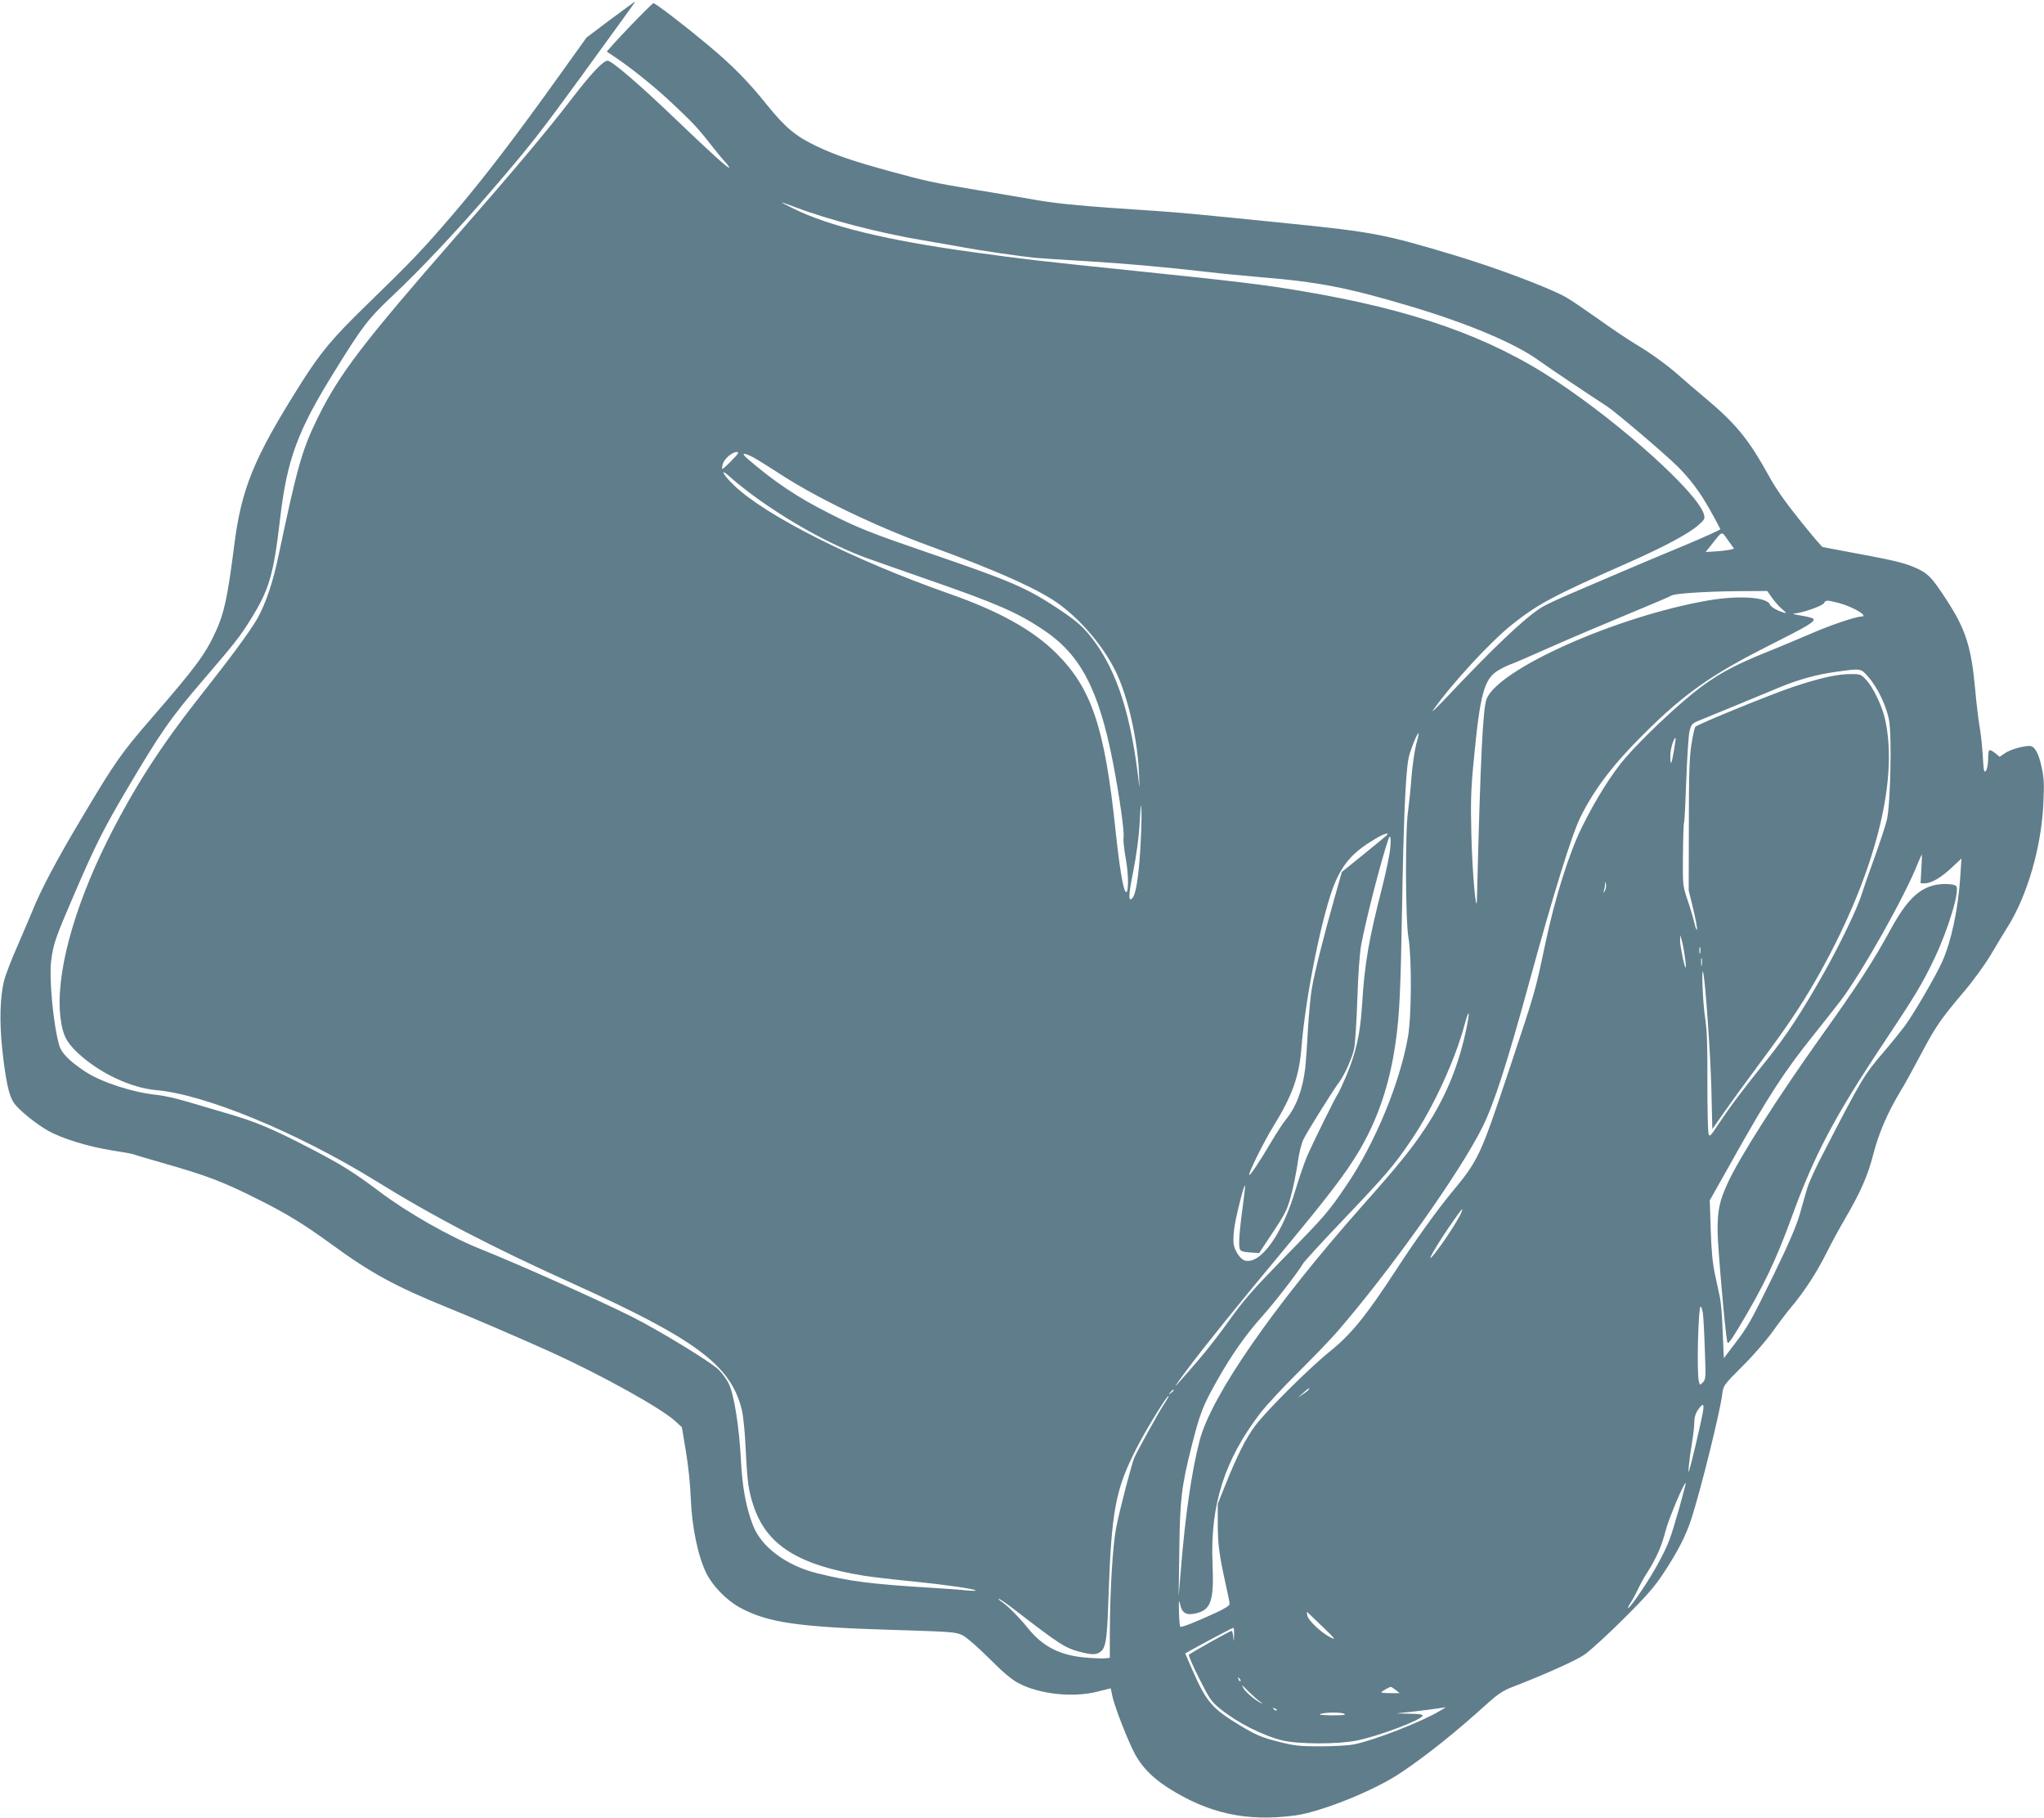 <?xml version="1.0" standalone="no"?>
<!DOCTYPE svg PUBLIC "-//W3C//DTD SVG 20010904//EN"
 "http://www.w3.org/TR/2001/REC-SVG-20010904/DTD/svg10.dtd">
<svg version="1.0" xmlns="http://www.w3.org/2000/svg"
 width="1280pt" height="1138pt" viewBox="0 0 1280 1138"
 preserveAspectRatio="xMidYMid meet">
<g transform="translate(0,1138) scale(0.1,-0.1)"
fill="#607d8b" stroke="none">
<path d="M3823 11258 l-150 -113 -164 -229 c-289 -404 -482 -655 -675 -881
-194 -225 -245 -279 -539 -565 -210 -204 -285 -293 -407 -485 -299 -473 -376
-660 -422 -1025 -40 -316 -63 -423 -116 -536 -65 -141 -125 -222 -394 -532
-196 -226 -235 -281 -443 -631 -159 -266 -261 -458 -315 -596 -11 -27 -51
-120 -88 -206 -38 -85 -76 -184 -85 -220 -25 -103 -29 -256 -11 -427 21 -195
41 -288 71 -334 29 -44 138 -133 216 -177 87 -49 251 -99 393 -122 71 -11 132
-22 136 -24 3 -2 87 -27 186 -55 286 -82 378 -117 605 -231 174 -87 280 -152
451 -276 248 -182 405 -267 725 -397 166 -67 479 -202 658 -283 314 -143 683
-348 771 -428 l44 -40 25 -150 c15 -88 28 -212 31 -300 7 -176 45 -358 97
-464 40 -80 125 -168 208 -214 174 -95 361 -123 954 -141 387 -12 401 -13 445
-35 25 -13 99 -78 166 -145 82 -83 139 -131 181 -153 131 -70 343 -93 498 -53
43 11 79 20 80 20 1 0 5 -18 9 -40 8 -49 73 -224 126 -337 47 -101 114 -174
222 -244 255 -163 493 -215 798 -175 165 23 499 157 663 268 168 113 345 255
549 440 52 47 92 74 138 92 207 80 405 168 461 206 35 24 146 125 245 224 147
146 196 202 254 291 88 134 139 234 173 340 61 191 179 668 192 776 7 55 8 57
126 175 66 65 150 162 187 214 37 52 91 123 120 158 81 96 157 213 219 336 30
61 80 152 109 202 103 175 151 284 184 414 34 133 88 259 168 393 28 45 86
151 131 236 92 174 124 221 271 394 60 71 132 171 169 233 35 60 81 136 102
169 124 196 213 502 225 775 6 120 4 160 -11 228 -19 88 -44 132 -75 132 -43
0 -122 -23 -154 -45 l-34 -23 -28 23 c-16 13 -32 21 -36 18 -5 -2 -8 -28 -8
-57 0 -29 -6 -60 -13 -71 -12 -15 -15 -4 -20 86 -3 57 -12 145 -21 194 -8 50
-20 149 -26 220 -25 276 -59 384 -184 575 -92 141 -115 164 -204 201 -71 29
-126 42 -467 105 -49 9 -95 18 -101 19 -6 2 -70 77 -142 167 -87 108 -153 201
-194 277 -132 238 -207 329 -418 505 -47 39 -110 93 -140 120 -75 67 -179 143
-275 200 -44 26 -150 97 -235 158 -85 60 -177 123 -205 138 -110 61 -432 182
-690 260 -442 133 -514 147 -1035 200 -571 58 -687 69 -850 80 -433 28 -596
43 -730 66 -80 14 -251 43 -380 64 -280 47 -322 56 -555 120 -222 61 -334 99
-450 154 -131 62 -198 118 -311 258 -120 150 -223 254 -374 379 -149 124 -325
259 -338 259 -11 0 -297 -299 -291 -304 2 -1 27 -18 54 -36 101 -68 253 -190
357 -289 124 -116 162 -157 243 -261 32 -41 72 -90 89 -107 16 -18 26 -33 22
-33 -12 0 -121 99 -331 300 -228 219 -404 370 -430 370 -28 0 -103 -80 -226
-240 -143 -187 -350 -434 -714 -850 -590 -675 -738 -868 -874 -1143 -100 -204
-128 -303 -246 -862 -36 -172 -81 -305 -135 -400 -47 -81 -162 -237 -346 -470
-258 -326 -425 -586 -590 -915 -218 -437 -328 -852 -295 -1113 14 -107 35
-150 109 -220 135 -125 331 -218 492 -232 305 -27 879 -264 1365 -563 371
-230 731 -417 1240 -647 773 -349 990 -511 1060 -789 10 -43 20 -141 25 -255
10 -200 17 -254 50 -352 82 -243 279 -367 690 -434 52 -8 187 -24 300 -35 203
-20 390 -47 400 -57 3 -3 -22 -3 -55 0 -33 4 -136 11 -230 17 -376 23 -504 40
-710 91 -193 49 -347 164 -399 298 -44 113 -67 236 -76 408 -11 211 -43 410
-75 478 -13 28 -43 69 -67 92 -48 47 -376 247 -542 330 -216 108 -704 326
-951 425 -188 75 -454 226 -630 359 -160 120 -238 169 -435 271 -237 123 -341
166 -520 218 -80 23 -194 57 -255 75 -60 18 -141 36 -180 40 -151 15 -346 78
-448 144 -101 66 -152 118 -166 166 -38 134 -65 424 -50 534 13 102 26 139
141 406 130 303 185 412 319 640 222 377 286 469 489 705 195 227 233 274 299
381 118 189 144 280 186 639 43 365 110 546 340 915 176 285 210 328 361 471
182 171 414 418 641 683 221 257 289 344 538 686 104 143 224 308 267 368 43
59 77 107 75 107 -2 0 -71 -51 -154 -112z m1157 -1175 c207 -79 524 -161 803
-208 111 -19 227 -39 257 -45 83 -16 366 -57 440 -64 36 -3 181 -13 323 -21
245 -15 485 -36 772 -69 72 -9 213 -22 315 -31 369 -30 551 -66 947 -184 360
-108 650 -230 798 -337 79 -56 275 -188 430 -289 53 -35 344 -282 433 -368 83
-81 147 -166 213 -284 33 -59 61 -111 62 -116 1 -4 -99 -49 -223 -101 -124
-51 -301 -126 -395 -166 -93 -40 -235 -101 -315 -135 -80 -34 -164 -73 -187
-88 -108 -68 -301 -252 -603 -572 -57 -60 -91 -92 -75 -70 118 167 360 429
495 536 160 127 259 180 715 381 239 106 387 185 450 240 40 35 43 41 35 69
-39 133 -510 559 -925 834 -417 277 -899 447 -1601 564 -237 40 -406 60 -1044
126 -602 62 -695 73 -1005 116 -541 74 -904 162 -1130 275 -94 46 -92 47 15 7z
m-400 -1588 c-29 -30 -55 -53 -57 -51 -2 2 -1 15 3 30 8 32 58 76 87 76 18 0
12 -9 -33 -55z m133 24 c23 -12 105 -63 182 -113 227 -147 585 -319 920 -442
443 -162 703 -279 828 -374 137 -104 266 -258 341 -408 77 -153 141 -431 149
-652 3 -58 3 -89 1 -70 -48 434 -136 714 -290 917 -63 82 -102 116 -234 203
-184 120 -284 164 -770 330 -382 131 -465 163 -647 256 -202 102 -342 196
-513 343 -41 36 -27 40 33 10z m-2 -237 c229 -168 487 -311 714 -395 44 -16
221 -78 393 -138 423 -147 555 -204 717 -313 232 -155 345 -371 435 -831 40
-207 72 -435 66 -467 -3 -15 3 -75 14 -134 19 -104 18 -226 -1 -207 -16 16
-39 156 -64 391 -68 643 -150 884 -372 1104 -147 145 -356 261 -663 369 -602
211 -1162 493 -1357 684 -71 69 -87 110 -19 47 24 -22 86 -72 137 -110z m6121
-344 c-15 -3 -55 -8 -89 -10 l-62 -4 36 45 c72 91 62 88 104 29 l38 -53 -27
-7z m263 -298 c16 -23 44 -55 63 -72 31 -26 32 -29 11 -23 -41 13 -80 35 -85
50 -18 47 -193 59 -386 26 -574 -99 -1317 -430 -1389 -618 -23 -62 -38 -365
-60 -1248 -3 -130 -30 170 -35 400 -5 213 -3 283 16 475 39 410 65 502 154
554 25 15 63 33 84 40 20 7 135 57 254 110 120 53 334 144 475 202 142 59 263
110 269 115 16 13 209 26 415 28 l186 1 28 -40z m420 -35 c90 -24 192 -85 141
-85 -34 0 -197 -55 -313 -106 -71 -30 -200 -85 -288 -120 -208 -84 -317 -145
-452 -253 -132 -107 -319 -285 -422 -403 -85 -97 -191 -266 -275 -437 -81
-165 -168 -441 -227 -720 -67 -316 -61 -296 -224 -785 -188 -563 -194 -576
-372 -791 -87 -106 -224 -296 -340 -475 -187 -287 -282 -404 -414 -510 -126
-101 -396 -369 -468 -465 -58 -77 -113 -186 -187 -370 l-48 -120 0 -125 c0
-128 9 -196 50 -380 13 -58 24 -112 24 -121 0 -11 -29 -29 -82 -54 -135 -62
-221 -96 -227 -89 -3 3 -7 45 -8 92 -2 78 -1 83 8 44 13 -54 40 -67 104 -51
90 23 108 82 98 313 -15 363 75 647 300 940 39 50 144 163 233 251 89 88 198
201 243 252 337 388 776 1006 915 1288 72 145 152 393 291 900 153 560 269
933 322 1039 89 179 204 329 397 521 253 252 423 372 791 557 236 119 278 144
272 162 -2 6 -37 16 -78 22 -41 7 -60 12 -44 13 47 2 177 47 187 65 11 20 19
20 93 1z m184 -462 c59 -66 116 -187 131 -274 18 -105 8 -530 -14 -622 -9 -37
-44 -143 -77 -235 -34 -92 -70 -196 -81 -232 -26 -85 -136 -313 -234 -487
-138 -245 -236 -395 -359 -548 -155 -192 -227 -288 -301 -399 -55 -83 -59 -87
-65 -61 -4 14 -7 160 -7 323 1 231 -2 321 -15 406 -14 90 -23 327 -11 276 14
-58 46 -520 51 -727 l6 -252 75 107 c41 59 143 199 227 312 164 220 249 347
340 504 367 639 530 1249 439 1646 -19 83 -75 199 -118 244 -31 34 -37 36 -95
36 -87 0 -192 -24 -364 -81 -137 -46 -591 -231 -610 -249 -5 -4 -16 -54 -25
-111 -13 -83 -16 -186 -16 -509 l-1 -405 28 -114 c15 -62 26 -121 24 -130 -1
-9 -9 9 -16 39 -7 30 -26 96 -43 145 -30 89 -31 92 -29 284 1 107 4 198 7 202
3 5 9 125 14 266 5 142 14 279 20 305 10 40 16 48 48 62 20 8 118 48 217 89
99 41 230 95 290 120 127 53 242 85 370 102 150 21 148 21 194 -32z m-2831
-425 c-10 -40 -23 -131 -29 -203 -5 -71 -15 -166 -21 -210 -19 -120 -17 -685
2 -795 21 -121 20 -491 -3 -621 -50 -288 -206 -666 -384 -928 -116 -171 -134
-192 -398 -461 -189 -194 -249 -262 -337 -386 -58 -82 -144 -192 -190 -245
-45 -53 -99 -114 -118 -135 -47 -54 -36 -36 40 66 119 159 333 424 605 750
283 341 388 478 474 621 118 199 193 418 230 679 25 173 32 323 41 845 9 540
22 839 40 934 8 46 54 161 63 161 3 0 -4 -33 -15 -72z m1615 -35 c-16 -93 -23
-104 -23 -34 0 42 21 111 33 111 2 0 -3 -34 -10 -77z m-3343 -634 c-11 -168
-28 -271 -49 -292 -26 -26 -25 15 6 170 21 109 36 217 40 308 7 117 9 128 11
65 2 -41 -2 -154 -8 -251z m1540 98 c-8 -8 -74 -61 -146 -120 l-131 -106 -46
-163 c-64 -225 -125 -467 -142 -566 -8 -45 -19 -164 -25 -265 -5 -100 -13
-204 -16 -232 -17 -139 -55 -241 -120 -322 -19 -23 -60 -86 -92 -140 -73 -124
-134 -215 -139 -209 -8 7 92 209 149 301 121 196 164 316 178 497 25 319 132
846 209 1029 53 125 116 195 246 273 60 37 105 50 75 23z m26 -77 c-3 -39 -26
-148 -50 -243 -85 -331 -111 -483 -126 -734 -12 -188 -38 -303 -100 -450 -23
-54 -46 -102 -50 -108 -15 -19 -161 -315 -196 -397 -19 -46 -50 -137 -70 -203
-81 -278 -219 -472 -317 -447 -29 7 -65 60 -72 105 -3 23 0 78 8 122 17 92 57
248 63 242 3 -2 -5 -69 -16 -148 -11 -79 -20 -169 -20 -201 0 -63 1 -64 80
-70 l45 -3 86 130 c76 114 90 142 113 227 15 53 33 145 42 205 9 65 24 126 38
153 25 50 186 308 222 355 34 45 82 153 94 210 6 28 15 167 20 310 5 162 15
292 25 345 34 175 125 527 170 658 12 33 17 5 11 -58z m3326 -130 l-5 -90 27
0 c41 0 104 37 169 99 l60 56 -7 -110 c-13 -205 -57 -411 -114 -537 -44 -96
-177 -324 -235 -403 -29 -38 -87 -110 -130 -160 -123 -143 -138 -167 -387
-650 -43 -82 -85 -175 -93 -205 -9 -30 -30 -102 -46 -160 -22 -76 -67 -182
-165 -383 -146 -298 -159 -321 -251 -441 l-60 -79 -7 164 c-3 90 -11 187 -17
214 -6 28 -20 93 -31 145 -15 67 -23 149 -27 280 l-6 185 138 245 c226 404
327 560 515 794 58 72 133 168 167 212 132 174 401 651 482 857 13 31 24 57
26 57 1 0 0 -40 -3 -90z m-1982 -137 c-11 -17 -11 -17 -6 0 3 10 7 28 7 40 2
22 2 22 6 0 2 -12 -1 -30 -7 -40z m500 -407 c6 -38 9 -71 6 -73 -6 -7 -36 137
-35 171 l1 31 9 -30 c5 -16 14 -61 19 -99z m97 17 c-3 -10 -5 -2 -5 17 0 19 2
27 5 18 2 -10 2 -26 0 -35z m10 -75 c-2 -13 -4 -5 -4 17 -1 22 1 32 4 23 2
-10 2 -28 0 -40z m-1482 -434 c-50 -219 -129 -405 -251 -589 -83 -126 -172
-236 -392 -483 -558 -630 -948 -1192 -1020 -1472 -50 -194 -90 -470 -117 -805
l-14 -170 4 285 c4 323 14 407 77 655 52 207 71 255 159 411 88 157 182 291
284 404 76 84 230 284 254 328 7 13 114 130 238 260 285 299 334 356 445 521
132 195 270 494 329 714 33 122 36 83 4 -59z m-22 -1111 c-20 -53 -151 -248
-191 -286 -26 -24 59 116 140 231 52 74 62 85 51 55z m1511 -635 c3 -24 9
-126 12 -228 7 -173 6 -187 -12 -204 -18 -19 -19 -19 -25 5 -15 52 -4 469 11
469 4 0 10 -19 14 -42z m-2469 -478 c-3 -5 -20 -19 -38 -30 l-32 -22 35 31
c35 32 46 38 35 21z m-845 -4 c0 -2 -8 -10 -17 -17 -16 -13 -17 -12 -4 4 13
16 21 21 21 13z m-36 -48 c-4 -7 -15 -24 -24 -38 -28 -40 -171 -299 -187 -337
-19 -48 -88 -311 -113 -436 -22 -111 -39 -393 -40 -659 l0 -157 -27 -3 c-16
-2 -68 0 -118 4 -165 13 -274 68 -368 185 -58 71 -125 139 -167 167 -13 9 -20
16 -15 16 6 0 48 -29 95 -65 299 -230 321 -244 430 -271 49 -12 72 -13 93 -5
51 20 59 59 68 336 19 566 44 695 186 967 55 106 179 308 190 308 2 0 1 -6 -3
-12z m3331 -179 c-14 -63 -36 -157 -49 -209 -24 -91 -25 -93 -20 -35 3 33 12
98 20 145 8 47 14 102 14 123 0 40 11 69 39 101 26 29 25 1 -4 -125z m-129
-510 c-58 -202 -68 -226 -128 -339 -51 -97 -168 -273 -190 -286 -7 -5 -2 8 10
27 13 18 34 57 47 85 13 28 39 76 58 105 59 92 93 170 117 264 19 76 118 310
127 301 1 -1 -17 -72 -41 -157z m-2237 -740 c85 -82 90 -89 51 -69 -57 29
-137 105 -143 135 -2 14 -4 25 -3 25 0 0 43 -41 95 -91z m-551 -56 c-1 -44 -2
-45 -5 -10 -2 20 -7 37 -10 37 -10 0 -263 -142 -268 -150 -3 -5 26 -72 65
-149 62 -124 77 -145 127 -186 109 -89 266 -169 393 -201 99 -24 348 -25 466
-1 135 27 403 128 412 155 3 9 -18 12 -80 13 l-83 2 110 12 c61 7 130 16 155
20 l45 7 -43 -26 c-115 -68 -411 -183 -534 -207 -34 -7 -130 -12 -213 -12
-134 0 -163 4 -267 31 -99 25 -134 41 -225 95 -184 111 -217 149 -308 356
l-43 100 146 80 c81 43 150 79 155 80 4 0 6 -20 5 -46z m40 -288 c-3 -3 -9 2
-12 12 -6 14 -5 15 5 6 7 -7 10 -15 7 -18z m122 -128 c14 -10 18 -15 10 -11
-40 19 -98 68 -114 96 -15 25 -9 21 30 -19 27 -27 60 -57 74 -66z m850 73 l25
-20 -57 0 c-32 0 -58 2 -58 5 0 5 51 34 60 34 3 0 16 -8 30 -19z m-745 -128
c-3 -3 -11 0 -18 7 -9 10 -8 11 6 5 10 -3 15 -9 12 -12z m425 -22 c10 -7 -15
-9 -80 -9 -63 1 -87 4 -70 9 36 11 132 11 150 0z"/>
<path d="M12121 5840 c-106 -22 -182 -98 -280 -276 -111 -204 -207 -351 -441
-679 -266 -373 -507 -751 -580 -910 -53 -115 -65 -173 -64 -305 1 -100 47
-623 60 -689 4 -20 15 -7 71 85 158 263 234 422 333 694 141 388 268 629 579
1095 193 290 240 367 316 527 87 184 160 426 135 451 -12 13 -81 17 -129 7z"/>
</g>
</svg>
